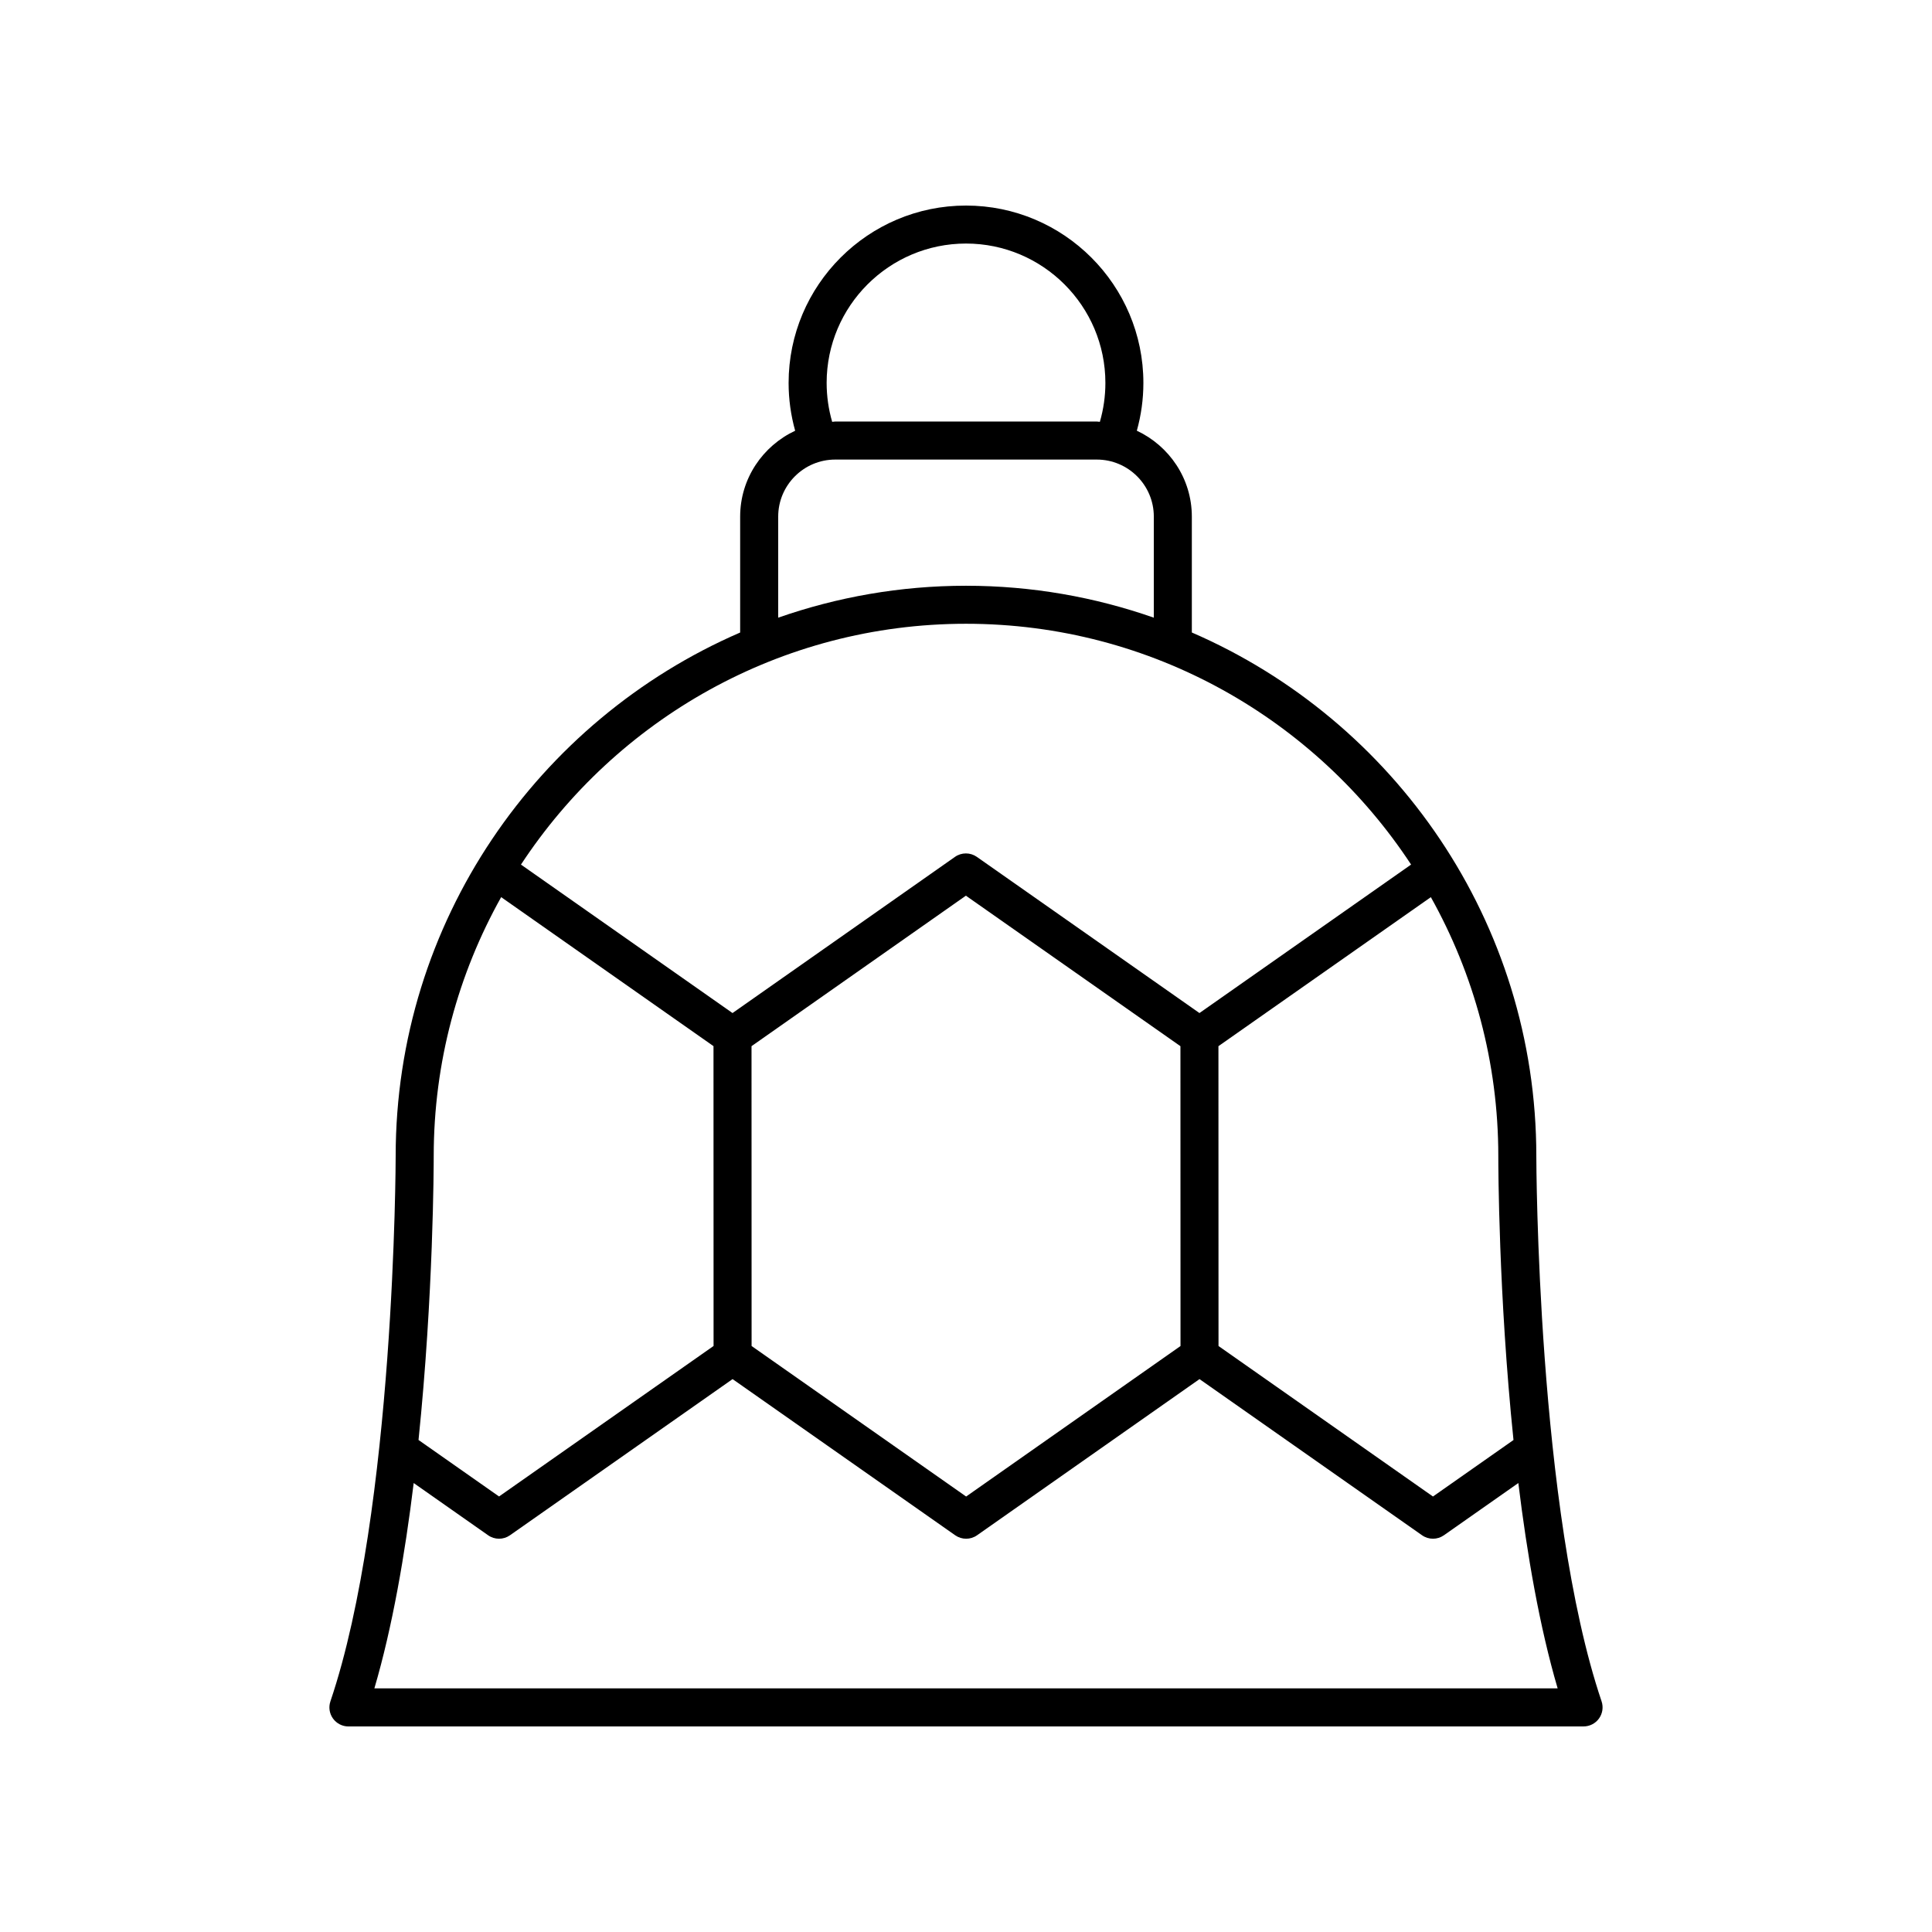 <?xml version="1.0" encoding="UTF-8"?>
<!-- Uploaded to: ICON Repo, www.iconrepo.com, Generator: ICON Repo Mixer Tools -->
<svg fill="#000000" width="800px" height="800px" version="1.1" viewBox="144 144 512 512" xmlns="http://www.w3.org/2000/svg">
 <path d="m236.34 601.52h327.32c1.625 0 3.144-0.781 4.094-2.102 0.945-1.32 1.199-3.012 0.68-4.551-17.121-50.602-17.293-143.56-17.293-144.49 0-62.086-37.641-115.53-91.293-138.76v-30.711c0-10.086-5.996-18.742-14.578-22.766 1.148-4.102 1.738-8.34 1.738-12.66 0-25.918-21.09-47.004-47.008-47.004-25.922 0-47.012 21.09-47.012 47.012 0 4.32 0.594 8.559 1.738 12.66-8.582 4.019-14.578 12.68-14.578 22.766v30.711c-53.648 23.227-91.293 76.668-91.293 138.76 0 0.934-0.172 93.887-17.293 144.49-0.52 1.539-0.27 3.234 0.68 4.551 0.949 1.316 2.473 2.102 4.094 2.102zm308.75-75.902-21.34 14.973-56.832-39.883-0.02-79.461 56.293-39.492c11.363 20.328 17.875 43.723 17.875 68.621-0.004 2.344 0.062 36.82 4.023 75.242zm-201.91-24.91-0.02-79.461 56.812-39.883 56.855 39.887 0.02 79.461-56.812 39.883zm19.887-255.23c0-20.367 16.57-36.934 36.938-36.934s36.934 16.566 36.934 36.934c0 3.523-0.496 6.981-1.465 10.316-0.277-0.008-0.531-0.082-0.812-0.082h-69.316c-0.277 0-0.535 0.074-0.812 0.082-0.969-3.336-1.465-6.789-1.465-10.316zm-12.836 35.426c0-8.336 6.781-15.113 15.113-15.113h69.316c8.336 0 15.113 6.781 15.113 15.113v26.789c-15.594-5.461-32.336-8.461-49.77-8.461-17.438 0-34.176 3.004-49.773 8.461zm49.773 28.402c49.281 0 92.715 25.418 117.95 63.816l-56.086 39.348-59-41.391c-1.738-1.215-4.051-1.219-5.789 0.004l-58.953 41.387-56.066-39.344c25.234-38.398 68.664-63.82 117.95-63.82zm-123.19 72.445 56.27 39.488 0.02 79.461-56.852 39.883-21.34-14.973c3.961-38.418 4.027-72.895 4.027-75.238 0-24.898 6.508-48.293 17.875-68.621zm-23.184 155.27 19.727 13.844c1.738 1.219 4.051 1.219 5.785 0.004l59-41.391 59 41.391c1.738 1.215 4.051 1.219 5.789-0.004l58.953-41.387 58.977 41.387c0.867 0.609 1.879 0.914 2.894 0.914 1.012 0 2.023-0.305 2.894-0.914l19.727-13.844c2.316 18.941 5.637 38.164 10.418 54.418h-313.58c4.781-16.254 8.105-35.477 10.418-54.418z"/>
</svg>
